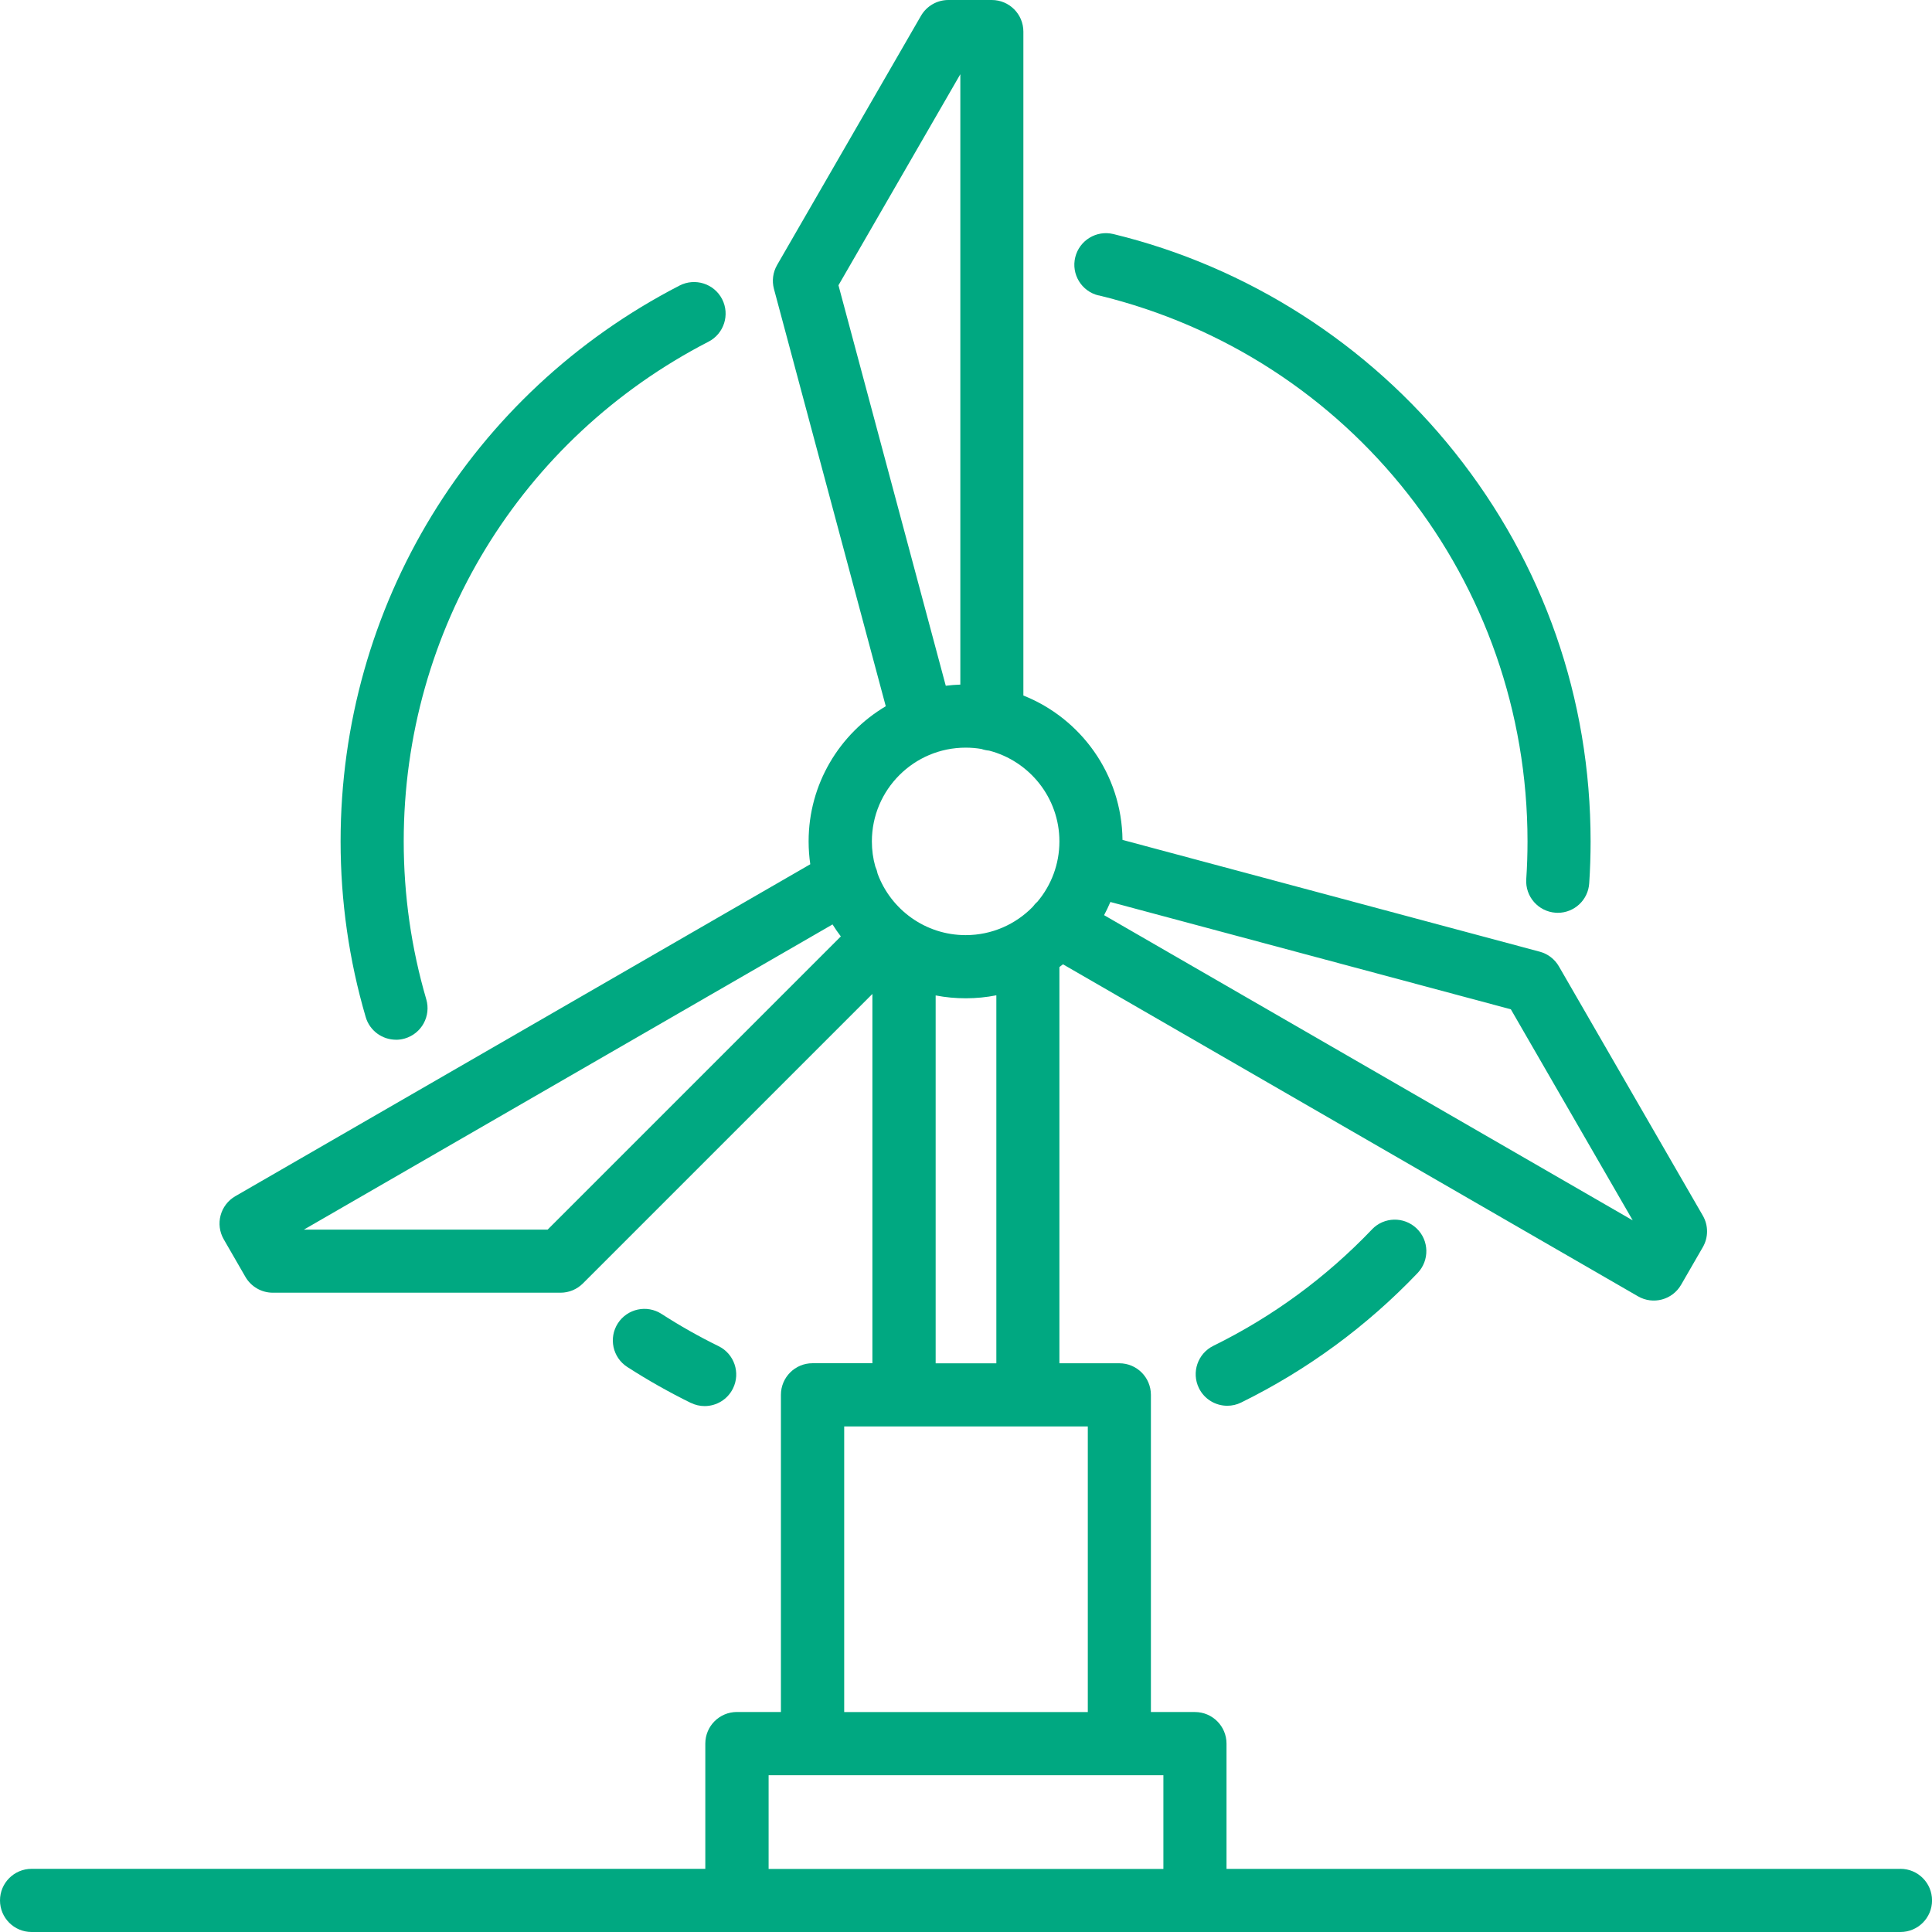 <svg width="89" height="89" viewBox="0 0 89 89" fill="none" xmlns="http://www.w3.org/2000/svg">
<g id="Layer_1" clip-path="url(#clip0_170_2405)">
<path id="Vector" d="M18.241 47.898C18.377 47.898 18.514 47.88 18.65 47.839C19.421 47.613 19.862 46.807 19.637 46.035C18.947 43.679 18.598 41.231 18.598 38.758C18.598 29.025 23.977 20.205 32.639 15.74C33.353 15.372 33.632 14.494 33.265 13.78C32.897 13.066 32.019 12.787 31.305 13.154C21.672 18.12 15.69 27.931 15.69 38.758C15.69 41.508 16.078 44.229 16.846 46.85C17.03 47.484 17.611 47.896 18.241 47.896V47.898Z" fill="#00A881"/>
<path id="Vector_2" d="M50.607 13.605C62.242 16.427 70.367 26.772 70.367 38.76C70.367 39.337 70.348 39.92 70.309 40.498C70.256 41.301 70.864 41.992 71.664 42.046C71.697 42.048 71.729 42.05 71.76 42.05C72.519 42.05 73.16 41.461 73.209 40.691C73.252 40.051 73.273 39.401 73.273 38.762C73.273 32.175 71.108 25.976 67.012 20.835C63.037 15.846 57.453 12.276 51.288 10.782C50.511 10.593 49.723 11.071 49.532 11.853C49.343 12.633 49.821 13.419 50.603 13.61L50.607 13.605Z" fill="#00A881"/>
<path id="Vector_3" d="M31.82 64.623C32.025 64.724 32.245 64.773 32.46 64.773C32.998 64.773 33.515 64.473 33.767 63.958C34.12 63.238 33.823 62.366 33.103 62.013C32.202 61.572 31.317 61.071 30.474 60.527C29.799 60.092 28.9 60.285 28.463 60.96C28.028 61.635 28.221 62.534 28.896 62.971C29.834 63.576 30.817 64.132 31.82 64.625V64.623Z" fill="#00A881"/>
<path id="Vector_4" d="M63.203 56.634C61.089 58.846 58.631 60.652 55.893 61.998C55.173 62.353 54.876 63.225 55.23 63.946C55.483 64.461 56 64.758 56.536 64.758C56.751 64.758 56.971 64.711 57.176 64.609C60.219 63.111 62.955 61.104 65.304 58.643C65.858 58.062 65.838 57.141 65.257 56.587C64.676 56.033 63.755 56.053 63.201 56.634H63.203Z" fill="#00A881"/>
<path id="Vector_5" d="M87.545 86.092H56.501V80.322C56.501 79.519 55.85 78.867 55.046 78.867H53.018V64.256C53.018 63.453 52.368 62.801 51.563 62.801H48.803V44.549C48.859 44.508 48.914 44.465 48.967 44.422L75.456 59.716C76.152 60.119 77.04 59.881 77.442 59.185L78.442 57.453C78.703 57.004 78.703 56.449 78.442 55.998L71.814 44.519C71.621 44.184 71.303 43.94 70.931 43.841L51.709 38.691C51.68 35.674 49.794 33.094 47.143 32.04V1.455C47.143 0.653 46.493 0 45.688 0H43.687C43.168 0 42.688 0.277 42.427 0.726L35.799 12.206C35.606 12.54 35.553 12.937 35.653 13.31L40.804 32.534C38.678 33.794 37.25 36.113 37.25 38.758C37.25 39.117 37.277 39.468 37.326 39.813L10.839 55.105C10.144 55.508 9.906 56.396 10.308 57.092L11.307 58.824C11.568 59.273 12.048 59.55 12.567 59.55H25.824C26.209 59.55 26.579 59.396 26.852 59.123L40.188 45.787V62.799H37.428C36.626 62.799 35.974 63.449 35.974 64.254V78.865H33.946C33.144 78.865 32.491 79.515 32.491 80.32V86.09H1.455C0.653 86.09 0 86.741 0 87.545C0 88.35 0.651 89 1.455 89H87.547C88.35 89 89.002 88.35 89.002 87.545C89.002 86.741 88.352 86.09 87.547 86.09L87.545 86.092ZM51.151 41.551L69.599 46.495L75.214 56.218L50.861 42.158C50.966 41.962 51.063 41.758 51.151 41.551ZM25.227 56.644H13.999L38.352 42.585C38.471 42.776 38.598 42.961 38.734 43.137L25.227 56.644ZM38.625 13.142L44.239 3.419V31.537C44.014 31.545 43.79 31.561 43.568 31.59L38.625 13.142ZM40.164 38.76C40.164 36.378 42.101 34.441 44.484 34.441C44.732 34.441 44.974 34.461 45.21 34.502C45.323 34.541 45.442 34.568 45.565 34.578C47.424 35.06 48.803 36.753 48.803 38.76C48.803 39.813 48.426 40.779 47.798 41.529C47.716 41.6 47.64 41.682 47.574 41.775C46.788 42.579 45.694 43.078 44.484 43.078C42.629 43.078 41.042 41.902 40.431 40.256C40.408 40.139 40.371 40.024 40.32 39.911C40.217 39.544 40.164 39.156 40.164 38.758V38.76ZM45.898 45.85V62.803H43.102V45.856C44.008 46.033 44.992 46.031 45.898 45.85ZM38.889 65.711H50.111V78.869H38.889V65.711ZM53.593 86.094H35.407V81.777H53.593V86.094Z" fill="#00A881"/>
</g>
<defs>
<clipPath id="clip0_170_2405">
<rect width="89" height="89" fill="white"/>
</clipPath>
</defs>
</svg>
